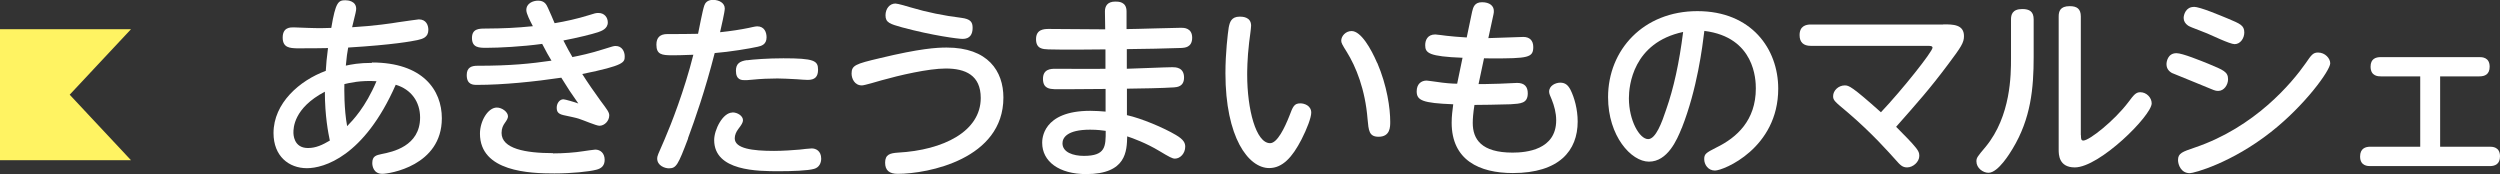 <svg viewBox="0 0 190.85 13.3" xmlns="http://www.w3.org/2000/svg"><rect x="0" y="0" width="190.85" height="13.3" fill="#333333" stroke="none"/><g fill="#fff"><path d="m28.39 4.77c3.89 0 5.34 2.11 5.34 4.26 0 3.64-4.03 4.24-4.54 4.24-.68 0-.77-.6-.77-.82 0-.54.3-.6.71-.69.83-.16 2.94-.6 2.94-2.79 0-1.2-.68-2.15-1.86-2.5-2.42 5.5-5.5 6.37-6.78 6.37-1.38 0-2.55-.92-2.55-2.68 0-2.29 2-4.02 3.99-4.75.04-.65.06-.85.17-1.74-.12 0-1.51.03-2.37.02-.52-.02-1.09-.03-1.09-.82s.58-.78.84-.78c.18 0 .93.04 1.08.04.79.03 1.44.02 1.79 0 .33-1.98.54-2.11 1.08-2.11.19 0 .82.06.82.65 0 .15-.03.27-.31 1.41 1.71-.1 3.1-.31 3.5-.38.66-.09 1.51-.22 1.59-.22.57 0 .73.45.73.8 0 .57-.43.69-.83.78-.43.09-1.84.36-5.29.57-.08.42-.11.66-.18 1.38.42-.09 1-.21 2.01-.21zm-5.99 5.34c0 .12 0 1.19 1.11 1.19.61 0 1.11-.24 1.67-.57-.12-.57-.38-1.88-.38-3.73-2.4 1.26-2.4 2.8-2.4 3.12zm4.1-.48c.44-.45 1.4-1.44 2.24-3.43-1.2-.08-2.08.13-2.45.22-.01.36-.03 1.91.21 3.21z"/><path d="m43.68 4.36c.52-.1 1.42-.29 2.38-.6.71-.22.78-.25.94-.25.5 0 .69.45.69.78 0 .47 0 .7-3.24 1.36.36.58.98 1.47 1.38 2.02.53.71.68.9.68 1.14 0 .42-.36.79-.75.79-.24 0-1.2-.42-1.58-.54-.12-.05-.83-.2-1.16-.27-.43-.1-.52-.27-.52-.58s.21-.63.51-.63c.12 0 .88.22 1.14.32-.58-.83-.79-1.14-1.3-1.97-2.03.3-4.42.55-6.43.55-.29 0-.79 0-.79-.75 0-.6.39-.71.81-.71 2.58 0 4.06-.16 5.66-.39-.29-.48-.32-.54-.71-1.28-1.52.21-3.3.3-4.26.3-.54 0-1.1 0-1.1-.75 0-.71.54-.72 1.02-.72 1.42-.01 2.32-.05 3.63-.18-.23-.44-.5-.96-.5-1.23 0-.52.51-.72.9-.72.48 0 .63.28.75.55.09.18.44 1 .51 1.17.79-.13 1.75-.34 2.61-.61.46-.15.55-.17.74-.17.45 0 .71.34.71.72 0 .5-.5.66-.75.75-.45.15-1.54.42-2.64.63.33.65.45.85.68 1.25zm-1.47 7.35c.77 0 1.67-.06 2.34-.17.09-.01.78-.12.89-.12.4 0 .72.28.72.78 0 .42-.22.66-.65.76-.54.14-1.87.28-3.19.28-1.88 0-5.68-.13-5.68-3.04 0-.96.61-1.99 1.29-1.99.4 0 .85.34.85.67 0 .15-.1.31-.25.52-.12.17-.24.39-.24.75 0 1.2 1.82 1.54 3.93 1.54z"/><path d="m52.53 10.57c-.77 2.03-.9 2.28-1.47 2.28-.3 0-.89-.2-.89-.75 0-.18.04-.27.57-1.47.48-1.11 1.51-3.73 2.19-6.45-.81.04-1.47.04-1.62.04-.79 0-1.2-.06-1.2-.81 0-.56.29-.81.84-.81.45 0 1.96 0 2.34-.02.08-.34.33-1.75.48-2.17.06-.17.22-.42.66-.42.47 0 .9.24.9.66 0 .26-.27 1.41-.36 1.81.86-.09 1.61-.21 2.19-.33.09-.02.51-.12.64-.12.56 0 .72.46.72.84 0 .56-.41.66-.68.72-.58.13-2.13.39-3.28.48-.74 2.89-1.49 5.02-2.04 6.51zm3.38-1.99c.4 0 .81.27.81.6 0 .17-.12.36-.36.67-.15.2-.27.45-.27.71 0 .78 1.35.96 3 .96.66 0 1.51-.06 1.96-.1.13-.02.78-.09.92-.09.3 0 .72.18.72.78 0 .33-.15.67-.54.78-.46.14-1.74.18-2.67.18-1.62 0-4.96 0-4.96-2.38 0-.78.65-2.1 1.4-2.1zm1.11-3.98c.45-.06 1.59-.15 2.78-.15 2.35 0 2.65.18 2.65.87 0 .54-.24.78-.79.78-.06 0-.69-.03-.82-.05-.6-.03-1.1-.06-1.49-.06-.62 0-1.29.03-1.88.09-.43.04-.48.04-.6.04-.24 0-.69 0-.69-.72 0-.54.29-.73.84-.81z"/><path d="m67.17 4.44c3.07-.74 4.33-.81 5.1-.81 3.15 0 4.33 1.8 4.33 3.82 0 4.69-5.75 5.82-8.07 5.82-.62 0-.96-.25-.96-.85 0-.63.38-.73.99-.77 3.46-.19 6.31-1.62 6.31-4.17 0-1.74-1.17-2.25-2.67-2.25-1.33 0-3.55.52-4.9.9-.32.09-1.31.39-1.5.39-.57 0-.79-.53-.79-.9 0-.63.29-.74 2.16-1.18zm1.19-4.17c.17 0 1 .24 1.18.3 1.21.36 2.52.63 3.84.79.72.09.87.33.87.77 0 .48-.2.84-.76.84-.32 0-2.29-.25-4.62-.88-.93-.26-1.27-.36-1.27-.92 0-.5.31-.9.76-.9z"/><path d="m86.01 5.25c.55-.01 2.99-.12 3.48-.12.24 0 .9 0 .9.79 0 .7-.54.73-.76.75-.84.06-2.69.09-3.6.1v2.02c1.12.25 2.8.96 3.73 1.51.62.36.72.63.72.9 0 .51-.38.91-.79.91-.19 0-.43-.13-1.18-.58-.99-.6-2.05-.99-2.46-1.12-.03 1.09-.04 2.88-3.13 2.88-2.07 0-3.36-.96-3.36-2.39 0-.25 0-2.44 3.67-2.44.36 0 .87.03 1.17.06v-1.73c-2.86.03-3.75.02-3.88.02-.38-.02-.9-.04-.9-.79s.6-.77.94-.77c.6 0 3.29.02 3.83 0v-1.48c-1.09.02-3.36.03-4.37 0-.4-.02-.93-.03-.93-.78s.6-.78.97-.78c.68 0 3.69.03 4.31.03l-.02-1.37c0-.38.17-.75.79-.75.24 0 .86 0 .86.75v1.35c.66 0 3.57-.1 4.17-.1.19 0 .84 0 .84.76s-.6.76-.79.78c-1.75.06-2.28.06-4.2.09v1.49zm-2.79 4.65c-1.78 0-2.11.63-2.11 1.04 0 .69.82.96 1.63.96 1.67 0 1.67-.72 1.67-1.91-.23-.03-.6-.09-1.19-.09z"/><path d="m95.51 1.95c0 .21-.13 1.1-.15 1.28-.15 1.26-.15 2.29-.15 2.47 0 2.65.67 5.23 1.75 5.23.55 0 1.12-1.19 1.47-2.08.27-.71.36-.96.84-.96.3 0 .83.17.83.71 0 .38-.33 1.24-.74 2.04-.7 1.36-1.45 2.19-2.47 2.19-1.59 0-3.34-2.34-3.34-7.24 0-1.57.18-3.03.25-3.49.08-.41.2-.83.84-.83.17 0 .87 0 .87.69zm9.63 2.85c.75 1.75.99 3.46.99 4.5 0 .39 0 1.14-.89 1.14-.73 0-.76-.48-.84-1.35-.18-2.26-.88-3.99-1.59-5.13-.34-.54-.42-.69-.42-.85 0-.36.34-.74.79-.74.72 0 1.49 1.36 1.95 2.43z"/><path d="m112.88 6.42c.31 0 .55 0 1.59-.03.21 0 1.16-.06 1.35-.06.58 0 .81.31.81.79 0 .78-.54.79-1.32.84-.76.03-2.47.05-2.75.05-.1.63-.13 1.06-.13 1.38 0 1.23.65 2.26 3.04 2.26 1.05 0 3.33-.21 3.33-2.47 0-.56-.15-1.11-.34-1.58-.12-.28-.2-.45-.2-.6 0-.47.5-.69.85-.69.39 0 .6.2.78.54.3.6.55 1.49.55 2.43 0 2.22-1.41 3.93-4.95 3.93-2.55 0-4.67-.98-4.67-3.84 0-.52.06-.92.12-1.41-2.36-.09-2.79-.3-2.79-.99 0-.54.33-.82.76-.82.11 0 .63.09.77.1.57.09 1.18.14 1.56.14l.41-1.98c-2.57-.1-2.85-.36-2.85-.96 0-.39.18-.82.77-.82.13 0 .72.09.84.1.31.04 1.02.1 1.56.13l.41-1.96c.08-.34.18-.73.76-.73s.9.28.9.66c0 .09 0 .16-.03.28l-.39 1.8c.42 0 2.28-.09 2.67-.09.48 0 .76.27.76.77 0 .82-.41.87-3.19.87-.09 0-.48-.01-.57-.01l-.42 1.98z"/><path d="m128.38 9.78c-.36.9-1.08 2.56-2.5 2.56-1.35 0-3.12-1.95-3.12-4.92 0-3.61 2.7-6.57 6.82-6.57s6.17 2.88 6.17 5.92c0 4.54-4.17 6.25-4.83 6.25-.52 0-.82-.45-.82-.87 0-.39.12-.48.93-.89 1.56-.76 3.01-2.07 3.01-4.51 0-.63-.06-3.91-3.93-4.39-.15 1.23-.54 4.41-1.72 7.41zm-4.03-2.28c0 1.7.81 3.12 1.47 3.12.58 0 1.05-1.27 1.38-2.27.56-1.6.99-3.52 1.29-5.91-3.84.82-4.14 4.12-4.14 5.05z"/><path d="m148.35 1.86c.74 0 1.58 0 1.58.9 0 .5-.22.83-1.21 2.15-1.42 1.9-2.33 2.91-3.97 4.77.81.81 1.15 1.18 1.23 1.27.5.55.54.72.54.95 0 .46-.48.88-.93.88-.36 0-.53-.18-.88-.58-.5-.55-1.77-2.01-3.67-3.63-.98-.82-1.1-.91-1.1-1.23 0-.43.41-.82.89-.82.31 0 .54.07 2.76 2.05 1.63-1.72 3.94-4.63 3.94-4.93-.01-.14-.17-.14-.42-.14h-8.88c-.55 0-.85-.27-.85-.82 0-.69.48-.81.85-.81h10.14z"/><path d="m153.52 1.48c0-.33.08-.79.86-.79.55 0 .87.19.87.79v2.86c0 2.4-.21 4.71-1.61 7.02-.17.28-1.09 1.83-1.84 1.83-.42 0-.92-.36-.92-.87 0-.27.06-.35.71-1.12 1.93-2.35 1.93-5.53 1.93-6.72zm5.34 8.84c0 .24 0 .41.18.41.46 0 2.37-1.52 3.43-2.92.42-.56.58-.77.92-.77.48 0 .87.42.87.85 0 .93-3.98 4.89-5.87 4.89-1.23 0-1.23-1-1.23-1.35v-10.17c0-.38.1-.79.84-.79.55 0 .85.2.85.79v9.06z"/><path d="m166.16 4.06c.44 0 1.86.58 2.43.81 1.15.48 1.5.61 1.5 1.18 0 .42-.3.89-.75.89-.14 0-.25-.02-.53-.14-.48-.21-2.96-1.2-3.01-1.23-.15-.09-.41-.27-.41-.67 0-.18.09-.84.76-.84zm.11 8.16c0-.53.33-.63 1.29-.96 4.6-1.56 7.42-4.95 8.46-6.44.42-.61.55-.81.94-.81.54 0 .93.45.93.82 0 .54-1.93 3.21-4.53 5.25-3.01 2.37-5.88 3.14-6.19 3.14-.68 0-.9-.66-.9-1zm1.2-11.7c.48 0 2.02.66 2.61.9.92.39 1.25.51 1.25 1.06 0 .44-.3.89-.74.89-.36 0-1.8-.7-2.1-.82-1.26-.48-1.37-.54-1.46-.6-.21-.15-.33-.34-.33-.58 0-.25.17-.84.77-.84z"/><path d="m190.07 11.2c.18 0 .78 0 .78.73 0 .61-.39.75-.78.75h-9.12c-.18 0-.78 0-.78-.73 0-.62.41-.75.78-.75h3.81v-5.37h-3.01c-.18 0-.78 0-.78-.74 0-.6.39-.73.78-.73h7.53c.18 0 .78 0 .78.73 0 .6-.38.74-.78.74h-3v5.37z"/></g><path d="m10 12.23h-10v-10h10l-4.68 5z" fill="#fff362"/></svg>